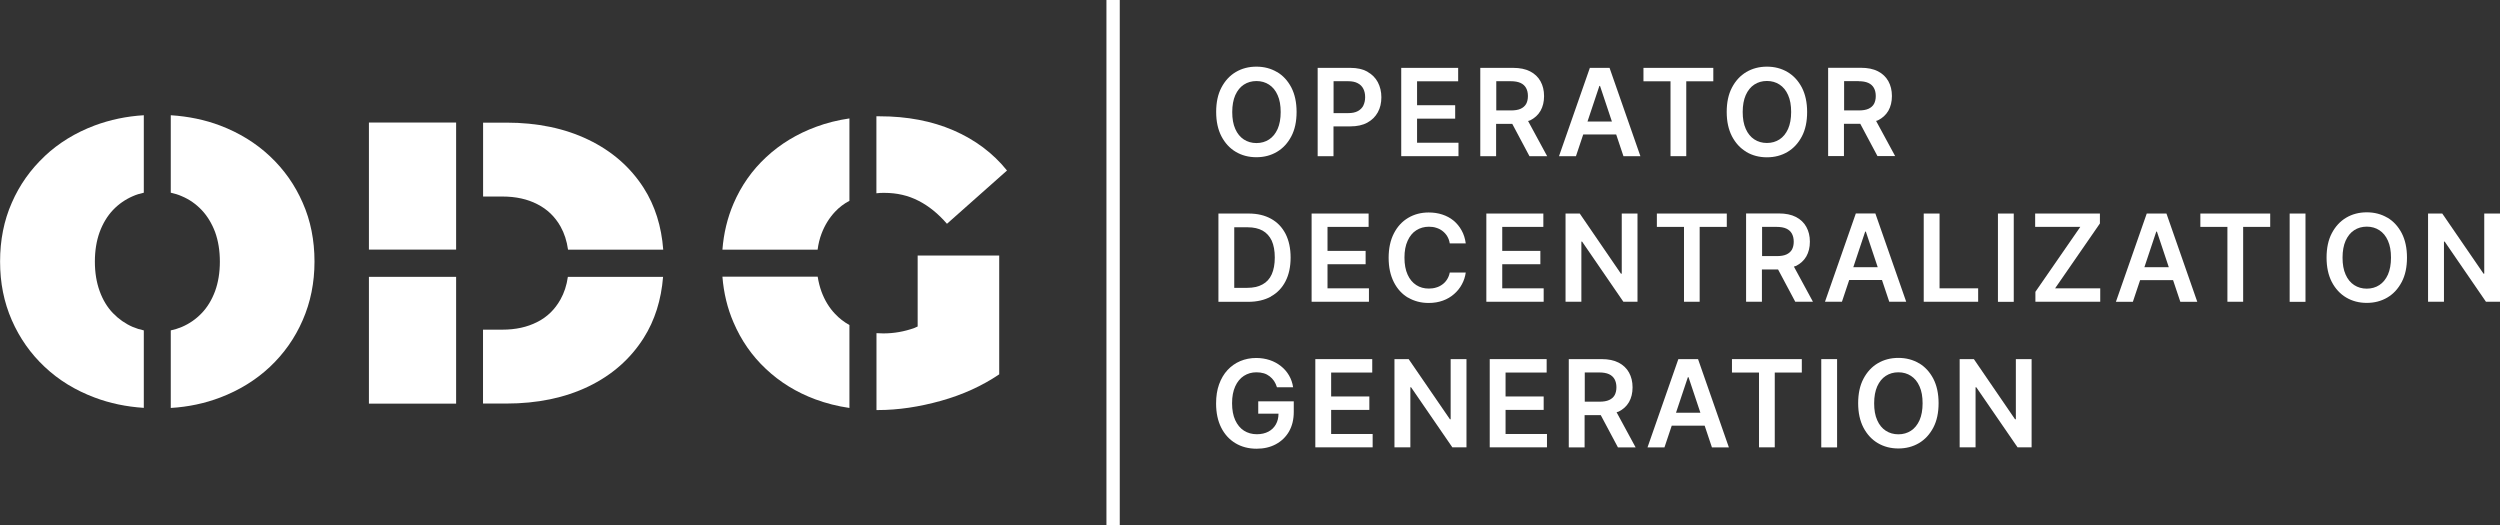 <svg width="257" height="54" viewBox="0 0 257 54" fill="none" xmlns="http://www.w3.org/2000/svg">
<rect x="0" y="0" width="257" height="54" fill="#333333" stroke="none"/>
<g clip-path="url(#clip0_6_714)">
<path d="M131.272 7.404C130.65 7.036 129.944 6.852 129.156 6.852C128.367 6.852 127.662 7.036 127.039 7.404C126.417 7.772 125.927 8.307 125.562 9.002C125.196 9.696 125.022 10.532 125.022 11.511C125.022 12.49 125.205 13.318 125.562 14.012C125.927 14.707 126.417 15.242 127.039 15.61C127.662 15.978 128.367 16.163 129.156 16.163C129.944 16.163 130.65 15.978 131.272 15.61C131.895 15.242 132.385 14.707 132.75 14.012C133.115 13.318 133.289 12.482 133.289 11.503C133.289 10.524 133.107 9.688 132.75 8.993C132.385 8.299 131.895 7.763 131.272 7.395V7.404ZM131.339 13.26C131.123 13.736 130.832 14.096 130.459 14.339C130.085 14.581 129.654 14.707 129.164 14.707C128.674 14.707 128.243 14.581 127.869 14.339C127.496 14.096 127.197 13.736 126.989 13.26C126.774 12.783 126.674 12.206 126.674 11.52C126.674 10.834 126.782 10.248 126.989 9.78C127.205 9.303 127.496 8.943 127.869 8.7C128.243 8.458 128.674 8.332 129.164 8.332C129.654 8.332 130.085 8.458 130.459 8.7C130.832 8.943 131.131 9.303 131.339 9.78C131.555 10.256 131.654 10.834 131.654 11.52C131.654 12.206 131.546 12.791 131.339 13.26Z" fill="white"/>
<path d="M140.577 7.37C140.104 7.111 139.523 6.977 138.834 6.977H135.456V16.054H137.083V12.992H138.809C139.506 12.992 140.087 12.866 140.561 12.607C141.034 12.348 141.391 11.996 141.64 11.545C141.889 11.093 142.005 10.574 142.005 9.997C142.005 9.42 141.88 8.91 141.64 8.449C141.399 7.998 141.042 7.638 140.569 7.379L140.577 7.37ZM140.162 10.834C140.038 11.085 139.847 11.277 139.589 11.419C139.332 11.561 139 11.628 138.593 11.628H137.091V8.349H138.585C138.992 8.349 139.324 8.416 139.581 8.558C139.838 8.692 140.029 8.884 140.154 9.135C140.278 9.378 140.337 9.662 140.337 9.989C140.337 10.315 140.27 10.599 140.154 10.842L140.162 10.834Z" fill="white"/>
<path d="M149.932 14.673H145.674V12.197H149.592V10.817H145.674V8.357H149.899V6.977H144.047V16.054H149.932V14.673Z" fill="white"/>
<path d="M157.286 12.381C157.759 12.147 158.116 11.821 158.365 11.394C158.606 10.967 158.73 10.466 158.73 9.88C158.73 9.294 158.606 8.792 158.365 8.357C158.124 7.922 157.768 7.579 157.294 7.337C156.821 7.094 156.24 6.977 155.551 6.977H152.173V16.054H153.8V12.733H155.46L157.228 16.054H159.046L157.087 12.44C157.145 12.415 157.211 12.406 157.27 12.381H157.286ZM153.817 8.349H155.311C155.717 8.349 156.049 8.408 156.307 8.525C156.564 8.642 156.755 8.817 156.879 9.043C157.004 9.269 157.07 9.545 157.07 9.872C157.07 10.198 157.004 10.466 156.888 10.683C156.763 10.9 156.572 11.068 156.315 11.185C156.058 11.302 155.726 11.352 155.319 11.352H153.817V8.341V8.349Z" fill="white"/>
<path d="M163.437 6.977L160.266 16.054H162.009L162.756 13.82H166.143L166.89 16.054H168.633L165.462 6.977H163.453H163.437ZM163.196 12.49L164.416 8.834H164.483L165.703 12.49H163.196Z" fill="white"/>
<path d="M171.729 16.054H173.348V8.357H176.128V6.977H168.948V8.357H171.729V16.054Z" fill="white"/>
<path d="M179.523 15.619C180.146 15.987 180.851 16.171 181.64 16.171C182.428 16.171 183.134 15.987 183.756 15.619C184.379 15.251 184.869 14.715 185.234 14.021C185.599 13.326 185.773 12.49 185.773 11.511C185.773 10.532 185.591 9.696 185.234 9.002C184.869 8.307 184.379 7.772 183.756 7.404C183.134 7.036 182.428 6.852 181.64 6.852C180.851 6.852 180.146 7.036 179.523 7.404C178.901 7.772 178.411 8.307 178.046 9.002C177.68 9.696 177.506 10.532 177.506 11.511C177.506 12.49 177.689 13.318 178.046 14.012C178.411 14.707 178.901 15.242 179.523 15.61V15.619ZM179.465 9.771C179.681 9.294 179.971 8.935 180.345 8.692C180.718 8.449 181.15 8.324 181.64 8.324C182.13 8.324 182.561 8.449 182.935 8.692C183.308 8.935 183.607 9.294 183.815 9.771C184.03 10.248 184.13 10.825 184.13 11.511C184.13 12.197 184.022 12.783 183.815 13.251C183.599 13.728 183.308 14.088 182.935 14.33C182.561 14.573 182.13 14.698 181.64 14.698C181.15 14.698 180.718 14.573 180.345 14.33C179.971 14.088 179.673 13.728 179.465 13.251C179.249 12.774 179.15 12.197 179.15 11.511C179.15 10.825 179.258 10.24 179.465 9.771Z" fill="white"/>
<path d="M189.575 12.724H191.235L193.003 16.045H194.821L192.862 12.431C192.92 12.406 192.987 12.398 193.045 12.373C193.518 12.139 193.875 11.812 194.124 11.386C194.364 10.959 194.489 10.457 194.489 9.872C194.489 9.286 194.364 8.784 194.124 8.349C193.883 7.914 193.526 7.571 193.053 7.328C192.58 7.086 191.999 6.969 191.31 6.969H187.932V16.045H189.558V12.724H189.575ZM191.069 8.349C191.476 8.349 191.808 8.408 192.065 8.525C192.323 8.642 192.513 8.818 192.638 9.043C192.762 9.269 192.829 9.545 192.829 9.872C192.829 10.198 192.762 10.466 192.646 10.683C192.522 10.901 192.331 11.068 192.074 11.185C191.816 11.302 191.484 11.352 191.077 11.352H189.575V8.341H191.069V8.349Z" fill="white"/>
<path d="M130.65 30.476C131.306 30.116 131.804 29.59 132.152 28.912C132.501 28.234 132.675 27.423 132.675 26.477C132.675 25.532 132.501 24.729 132.161 24.051C131.812 23.374 131.322 22.855 130.675 22.495C130.027 22.136 129.264 21.952 128.367 21.952H125.254V31.028H128.309C129.222 31.028 130.002 30.844 130.658 30.485L130.65 30.476ZM126.881 29.598V23.365H128.268C128.874 23.365 129.388 23.483 129.795 23.708C130.202 23.934 130.517 24.286 130.733 24.737C130.94 25.198 131.048 25.775 131.048 26.469C131.048 27.163 130.94 27.741 130.733 28.201C130.525 28.661 130.21 29.012 129.787 29.238C129.372 29.472 128.849 29.59 128.218 29.59H126.873L126.881 29.598Z" fill="white"/>
<path d="M140.727 29.64H136.468V27.163H140.386V25.791H136.468V23.324H140.693V21.952H134.833V31.02H140.727V29.64Z" fill="white"/>
<path d="M144.752 30.593C145.375 30.961 146.08 31.145 146.869 31.145C147.409 31.145 147.89 31.062 148.33 30.903C148.77 30.744 149.152 30.518 149.484 30.225C149.816 29.932 150.081 29.606 150.281 29.23C150.488 28.853 150.621 28.443 150.679 28.017H149.035C148.986 28.276 148.894 28.51 148.762 28.719C148.629 28.928 148.471 29.104 148.28 29.238C148.089 29.38 147.882 29.489 147.641 29.556C147.409 29.631 147.151 29.665 146.886 29.665C146.396 29.665 145.964 29.547 145.591 29.305C145.217 29.062 144.918 28.711 144.703 28.234C144.487 27.757 144.379 27.18 144.379 26.486C144.379 25.791 144.487 25.223 144.703 24.754C144.918 24.277 145.209 23.917 145.591 23.675C145.973 23.432 146.404 23.307 146.894 23.307C147.168 23.307 147.425 23.34 147.666 23.424C147.907 23.499 148.114 23.608 148.305 23.759C148.496 23.909 148.654 24.085 148.778 24.294C148.903 24.503 148.994 24.746 149.035 25.022H150.679C150.613 24.52 150.471 24.068 150.247 23.675C150.031 23.282 149.749 22.947 149.417 22.671C149.077 22.395 148.695 22.194 148.263 22.052C147.832 21.91 147.367 21.843 146.869 21.843C146.08 21.843 145.383 22.027 144.761 22.395C144.138 22.763 143.648 23.298 143.291 23.993C142.935 24.687 142.752 25.524 142.752 26.502C142.752 27.481 142.935 28.309 143.291 29.012C143.648 29.715 144.138 30.242 144.761 30.61L144.752 30.593Z" fill="white"/>
<path d="M158.656 23.324V21.952H152.796V31.02H158.689V29.64H154.431V27.163H158.349V25.791H154.431V23.324H158.656Z" fill="white"/>
<path d="M166.716 28.134H166.632L162.399 21.952H160.938V31.02H162.565V24.838H162.64L166.882 31.02H168.334V21.952H166.716V28.134Z" fill="white"/>
<path d="M174.725 31.02V23.324H177.514V21.952H170.326V23.324H173.115V31.02H174.725Z" fill="white"/>
<path d="M184.611 27.348C185.084 27.113 185.441 26.787 185.69 26.36C185.931 25.934 186.056 25.432 186.056 24.846C186.056 24.261 185.931 23.759 185.69 23.324C185.45 22.889 185.093 22.546 184.62 22.303C184.147 22.061 183.566 21.943 182.877 21.943H179.498V31.02H181.125V27.699H182.785L184.553 31.02H186.371L184.412 27.406C184.47 27.381 184.537 27.373 184.595 27.348H184.611ZM181.142 23.324H182.636C183.043 23.324 183.375 23.382 183.632 23.499C183.889 23.616 184.08 23.792 184.205 24.018C184.329 24.244 184.396 24.52 184.396 24.846C184.396 25.172 184.329 25.44 184.213 25.658C184.088 25.875 183.898 26.043 183.64 26.16C183.383 26.277 183.051 26.327 182.644 26.327H181.142V23.315V23.324Z" fill="white"/>
<path d="M193.468 28.786L194.215 31.02H195.958L192.787 21.943H190.779L187.608 31.02H189.351L190.098 28.786H193.485H193.468ZM191.741 23.809H191.808L193.028 27.465H190.521L191.741 23.809Z" fill="white"/>
<path d="M203.354 29.64H199.386V21.952H197.759V31.02H203.354V29.64Z" fill="white"/>
<path d="M207.014 21.952H205.388V31.028H207.014V21.952Z" fill="white"/>
<path d="M215.871 22.972V21.952H209.214V23.324H213.854L209.239 29.999V31.02H215.904V29.64H211.264L215.871 22.972Z" fill="white"/>
<path d="M220.685 21.952L217.515 31.028H219.258L220.005 28.795H223.391L224.138 31.028H225.881L222.711 21.952H220.702H220.685ZM220.445 27.465L221.665 23.809H221.731L222.951 27.465H220.445Z" fill="white"/>
<path d="M226.197 23.324H228.978V31.02H230.596V23.324H233.377V21.952H226.197V23.324Z" fill="white"/>
<path d="M237.004 21.952H235.377V31.028H237.004V21.952Z" fill="white"/>
<path d="M245.421 22.378C244.798 22.01 244.093 21.826 243.304 21.826C242.516 21.826 241.81 22.01 241.188 22.378C240.565 22.746 240.075 23.282 239.71 23.976C239.345 24.671 239.171 25.507 239.171 26.486C239.171 27.465 239.353 28.293 239.71 28.987C240.075 29.681 240.565 30.217 241.188 30.585C241.81 30.953 242.516 31.137 243.304 31.137C244.093 31.137 244.798 30.953 245.421 30.585C246.043 30.217 246.533 29.681 246.898 28.987C247.264 28.293 247.438 27.456 247.438 26.477C247.438 25.499 247.255 24.662 246.898 23.968C246.533 23.273 246.043 22.738 245.421 22.37V22.378ZM245.479 28.226C245.263 28.703 244.973 29.062 244.599 29.305C244.226 29.548 243.794 29.673 243.304 29.673C242.814 29.673 242.383 29.548 242.009 29.305C241.636 29.062 241.337 28.703 241.129 28.226C240.914 27.749 240.814 27.172 240.814 26.486C240.814 25.8 240.922 25.214 241.129 24.746C241.345 24.269 241.636 23.909 242.009 23.667C242.383 23.424 242.814 23.299 243.304 23.299C243.794 23.299 244.226 23.424 244.599 23.667C244.973 23.909 245.271 24.269 245.479 24.746C245.695 25.223 245.794 25.8 245.794 26.486C245.794 27.172 245.686 27.757 245.479 28.226Z" fill="white"/>
<path d="M255.381 21.952V28.134H255.307L251.065 21.952H249.604V31.02H251.239V24.838H251.314L255.556 31.02H257V21.952H255.381Z" fill="white"/>
<path d="M129.363 42.522H131.43C131.43 42.941 131.339 43.3 131.164 43.618C130.982 43.944 130.725 44.196 130.393 44.371C130.06 44.547 129.662 44.639 129.206 44.639C128.699 44.639 128.259 44.513 127.877 44.271C127.496 44.028 127.197 43.66 126.981 43.192C126.765 42.723 126.657 42.138 126.657 41.452C126.657 40.766 126.765 40.197 126.981 39.72C127.197 39.243 127.496 38.883 127.869 38.641C128.251 38.398 128.674 38.273 129.164 38.273C129.43 38.273 129.679 38.306 129.911 38.373C130.143 38.44 130.343 38.549 130.517 38.683C130.691 38.816 130.849 38.984 130.974 39.168C131.098 39.36 131.198 39.569 131.272 39.812H132.932C132.866 39.368 132.725 38.959 132.509 38.59C132.293 38.222 132.019 37.905 131.679 37.637C131.339 37.369 130.957 37.16 130.534 37.018C130.102 36.876 129.637 36.8 129.139 36.8C128.55 36.8 128.002 36.909 127.504 37.118C127.006 37.327 126.566 37.637 126.192 38.038C125.819 38.44 125.528 38.934 125.321 39.511C125.113 40.088 125.014 40.74 125.014 41.477C125.014 42.43 125.188 43.258 125.537 43.953C125.885 44.647 126.375 45.183 126.998 45.559C127.62 45.935 128.351 46.128 129.181 46.128C129.928 46.128 130.583 45.977 131.156 45.668C131.729 45.358 132.185 44.923 132.509 44.363C132.833 43.794 132.999 43.125 132.999 42.347V41.259H129.347V42.547L129.363 42.522Z" fill="white"/>
<path d="M136.842 42.138H140.768V40.757H136.842V38.298H141.067V36.917H135.215V45.986H141.108V44.614H136.842V42.138Z" fill="white"/>
<path d="M149.127 43.1H149.052L144.81 36.917H143.35V45.986H144.985V39.812H145.059L149.301 45.986H150.754V36.917H149.127V43.1Z" fill="white"/>
<path d="M154.771 42.138H158.689V40.757H154.771V38.298H158.996V36.917H153.144V45.986H159.029V44.614H154.771V42.138Z" fill="white"/>
<path d="M166.383 42.322C166.857 42.087 167.214 41.761 167.463 41.334C167.703 40.908 167.828 40.406 167.828 39.82C167.828 39.235 167.703 38.733 167.463 38.298C167.222 37.863 166.865 37.52 166.392 37.277C165.919 37.035 165.338 36.917 164.649 36.917H161.27V45.994H162.897V42.673H164.557L166.325 45.994H168.143L166.184 42.38C166.242 42.355 166.309 42.347 166.367 42.322H166.383ZM162.914 38.289H164.408C164.815 38.289 165.147 38.348 165.404 38.465C165.661 38.582 165.852 38.758 165.977 38.984C166.101 39.21 166.168 39.486 166.168 39.812C166.168 40.138 166.101 40.406 165.985 40.623C165.861 40.841 165.67 41.008 165.412 41.125C165.155 41.242 164.823 41.293 164.416 41.293H162.914V38.281V38.289Z" fill="white"/>
<path d="M172.534 36.917L169.363 45.994H171.106L171.853 43.761H175.24L175.987 45.994H177.73L174.559 36.917H172.551H172.534ZM172.293 42.43L173.514 38.775H173.58L174.8 42.43H172.293Z" fill="white"/>
<path d="M178.046 38.298H180.826V45.986H182.445V38.298H185.226V36.917H178.046V38.298Z" fill="white"/>
<path d="M188.853 36.917H187.226V45.994H188.853V36.917Z" fill="white"/>
<path d="M197.27 37.344C196.647 36.976 195.942 36.792 195.153 36.792C194.364 36.792 193.659 36.976 193.036 37.344C192.414 37.712 191.924 38.248 191.559 38.942C191.194 39.636 191.019 40.473 191.019 41.452C191.019 42.43 191.202 43.259 191.559 43.953C191.924 44.647 192.414 45.183 193.036 45.551C193.659 45.919 194.364 46.103 195.153 46.103C195.942 46.103 196.647 45.919 197.27 45.551C197.892 45.183 198.382 44.647 198.747 43.953C199.112 43.259 199.287 42.422 199.287 41.443C199.287 40.465 199.104 39.628 198.747 38.934C198.382 38.239 197.892 37.704 197.27 37.336V37.344ZM197.328 43.2C197.112 43.677 196.821 44.037 196.448 44.279C196.074 44.522 195.643 44.647 195.153 44.647C194.663 44.647 194.232 44.522 193.858 44.279C193.485 44.037 193.186 43.677 192.978 43.2C192.762 42.723 192.663 42.146 192.663 41.46C192.663 40.774 192.771 40.188 192.978 39.72C193.194 39.243 193.485 38.883 193.858 38.641C194.232 38.398 194.663 38.273 195.153 38.273C195.643 38.273 196.074 38.398 196.448 38.641C196.821 38.883 197.12 39.243 197.328 39.72C197.544 40.197 197.643 40.774 197.643 41.46C197.643 42.146 197.535 42.732 197.328 43.2Z" fill="white"/>
<path d="M207.23 43.1H207.147L202.914 36.917H201.453V45.986H203.088V39.812H203.163L207.405 45.986H208.849V36.917H207.23V43.1Z" fill="white"/>
<path d="M115.111 0H113.742V54H115.111V0Z" fill="white"/>
<path d="M37.925 12.599V25.657H46.889V12.599H37.925ZM58.377 28.46C58.253 29.338 57.996 30.108 57.622 30.777C57.049 31.806 56.252 32.592 55.223 33.103C54.202 33.63 53.007 33.889 51.637 33.889H49.654V41.485H52.044C55.24 41.485 58.054 40.9 60.477 39.737C62.91 38.566 64.802 36.901 66.172 34.742C67.309 32.944 67.973 30.844 68.164 28.46H58.369H58.377Z" fill="white"/>
<path d="M87.321 12.172V20.646C86.757 20.939 86.267 21.316 85.844 21.767C85.246 22.403 84.781 23.156 84.449 24.034C84.258 24.536 84.126 25.08 84.051 25.666H74.265C74.397 23.967 74.779 22.395 75.402 20.939C76.19 19.099 77.311 17.501 78.763 16.154C80.208 14.807 81.926 13.761 83.901 13.034C84.981 12.632 86.126 12.348 87.329 12.172H87.321Z" fill="white"/>
<path d="M103.532 17.518L97.348 23.006C96.444 21.96 95.472 21.174 94.418 20.638C93.364 20.094 92.202 19.827 90.915 19.827C90.633 19.827 90.359 19.827 90.094 19.869V11.955C90.201 11.955 90.318 11.955 90.426 11.955C93.264 11.955 95.796 12.44 98.021 13.402C100.237 14.364 102.08 15.736 103.524 17.534L103.532 17.518Z" fill="white"/>
<path d="M87.321 33.429V41.937C86.093 41.761 84.922 41.46 83.81 41.05C81.859 40.322 80.166 39.276 78.739 37.929C77.302 36.583 76.19 34.985 75.402 33.136C74.779 31.697 74.397 30.124 74.265 28.443H84.059C84.142 28.987 84.275 29.497 84.449 29.982C84.781 30.877 85.246 31.639 85.844 32.266C86.275 32.726 86.773 33.111 87.321 33.412V33.429Z" fill="white"/>
<path d="M102.719 26.26V38.482C100.976 39.661 98.983 40.573 96.742 41.201C94.501 41.828 92.335 42.154 90.235 42.154C90.185 42.154 90.143 42.154 90.102 42.154V34.249C90.334 34.266 90.567 34.274 90.807 34.274C91.895 34.274 92.957 34.09 94.003 33.714C94.111 33.672 94.227 33.605 94.335 33.563V26.268H102.727L102.719 26.26Z" fill="white"/>
<path d="M46.889 28.46H37.925V41.494H46.889V28.46Z" fill="white"/>
<path d="M68.189 25.666H58.394C58.27 24.77 58.012 23.984 57.63 23.298C57.058 22.278 56.261 21.508 55.231 20.989C54.211 20.462 53.015 20.203 51.646 20.203H49.662V12.607H52.052C55.248 12.607 58.062 13.193 60.486 14.364C62.918 15.535 64.81 17.191 66.18 19.333C67.334 21.148 67.998 23.256 68.18 25.666H68.189Z" fill="white"/>
<path d="M31.119 20.847C30.322 19.015 29.193 17.417 27.749 16.062C26.296 14.698 24.594 13.653 22.635 12.908C21.067 12.314 19.373 11.963 17.555 11.846V19.81C17.946 19.893 18.328 20.011 18.684 20.169C19.465 20.496 20.145 20.973 20.735 21.592C21.316 22.211 21.78 22.972 22.113 23.859C22.436 24.754 22.602 25.766 22.602 26.895C22.602 28.025 22.436 29.029 22.113 29.924C21.78 30.819 21.324 31.58 20.735 32.191C20.145 32.81 19.465 33.278 18.684 33.613C18.328 33.764 17.946 33.881 17.555 33.964V41.937C19.365 41.828 21.05 41.468 22.635 40.866C24.594 40.121 26.304 39.067 27.749 37.712C29.193 36.349 30.322 34.751 31.119 32.91C31.924 31.07 32.33 29.062 32.33 26.887C32.33 24.712 31.932 22.671 31.119 20.847Z" fill="white"/>
<path d="M4.59 16.062C3.137 17.426 2.008 19.015 1.212 20.847C0.406 22.671 0.008 24.687 0.008 26.887C0.008 29.087 0.406 31.061 1.212 32.91C2.017 34.751 3.146 36.357 4.59 37.712C6.034 39.076 7.744 40.121 9.728 40.866C11.297 41.46 12.982 41.811 14.783 41.928V33.964C14.393 33.881 14.011 33.764 13.654 33.613C12.882 33.278 12.201 32.801 11.612 32.191C11.023 31.58 10.566 30.819 10.243 29.924C9.919 29.029 9.753 28.025 9.753 26.895C9.753 25.766 9.919 24.754 10.243 23.859C10.575 22.964 11.031 22.211 11.612 21.592C12.201 20.973 12.882 20.504 13.654 20.169C14.011 20.011 14.393 19.893 14.783 19.81V11.846C12.99 11.954 11.305 12.314 9.728 12.9C7.752 13.644 6.034 14.698 4.59 16.054V16.062Z" fill="white"/>
</g>
<defs>
<clipPath id="clip0_6_714">
<rect width="257" height="54" fill="white"/>
</clipPath>
</defs>
</svg>
